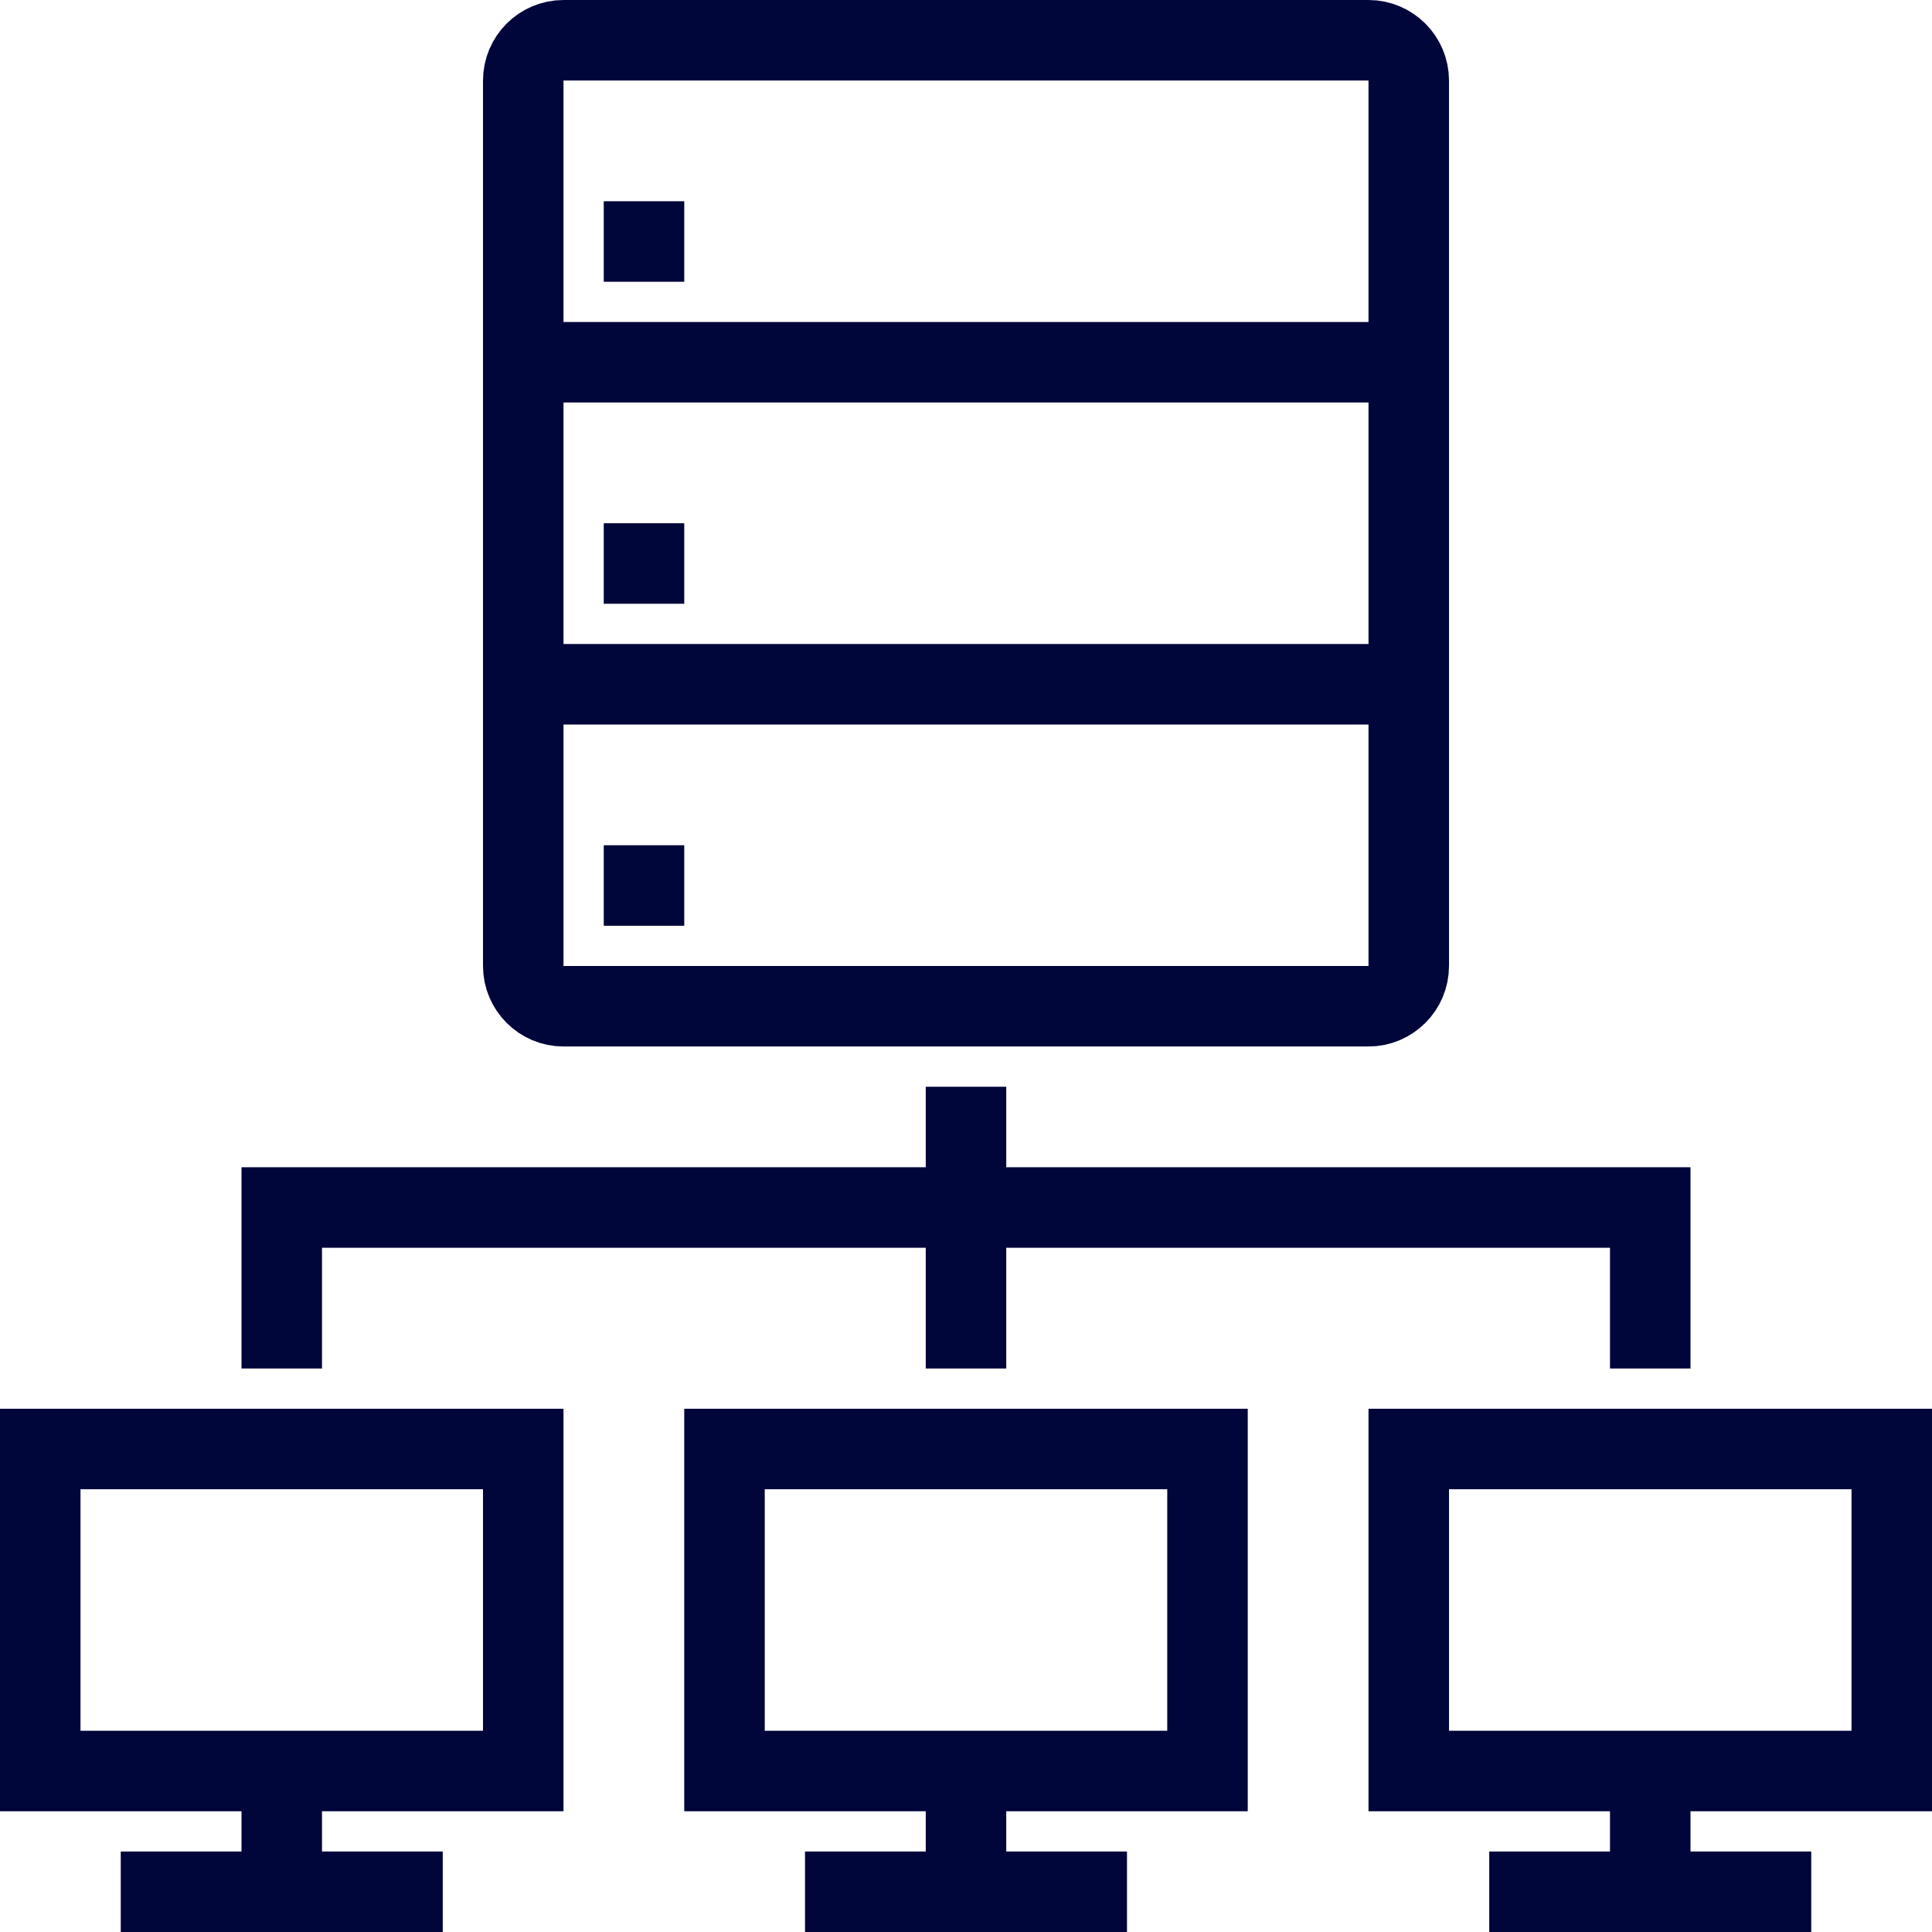 <?xml version="1.0" encoding="UTF-8"?> <!-- Generator: Adobe Illustrator 25.4.1, SVG Export Plug-In . SVG Version: 6.00 Build 0) --> <svg xmlns="http://www.w3.org/2000/svg" xmlns:xlink="http://www.w3.org/1999/xlink" id="icons" x="0px" y="0px" viewBox="0 0 48 48" style="enable-background:new 0 0 48 48;" xml:space="preserve"> <style type="text/css"> .st0{fill:none;stroke:#505050;stroke-width:2;stroke-linejoin:round;stroke-miterlimit:10;} .st1{fill:none;stroke:#505050;stroke-width:2;stroke-miterlimit:10;} .st2{fill:none;stroke:#00053A;stroke-width:2;stroke-linejoin:round;stroke-miterlimit:10;} .st3{fill:none;stroke:#00053A;stroke-width:2;stroke-miterlimit:10;} </style> <g> <path class="st0" d="M-455-207h-13v-9c0-0.55,0.45-1,1-1h12"></path> <polyline class="st0" points="-455,-197 -468,-197 -468,-207 "></polyline> <path class="st0" d="M-442-195v7c0,0.55-0.45,1-1,1h-24c-0.55,0-1-0.45-1-1v-9"></path> <line class="st0" x1="-465" y1="-211" x2="-463" y2="-211"></line> <line class="st0" x1="-465" y1="-201" x2="-463" y2="-201"></line> <line class="st0" x1="-465" y1="-191" x2="-463" y2="-191"></line> <path class="st0" d="M-427-217h-26v-9c0-0.55,0.45-1,1-1h24c0.55,0,1,0.45,1,1V-217z"></path> <polyline class="st0" points="-427,-217 -427,-207 -453,-207 -453,-217 "></polyline> <path class="st0" d="M-427-207v9c0,0.55-0.45,1-1,1h-24c-0.55,0-1-0.45-1-1v-9"></path> <line class="st0" x1="-450" y1="-221" x2="-448" y2="-221"></line> <line class="st0" x1="-450" y1="-211" x2="-448" y2="-211"></line> <line class="st0" x1="-450" y1="-201" x2="-448" y2="-201"></line> <path class="st1" d="M-463-221v-4c0-2.21,1.79-4,4-4h2"></path> <polyline class="st1" points="-466,-224 -463,-221 -460,-224 "></polyline> <path class="st1" d="M-432-193v4c0,2.21-1.79,4-4,4h-2"></path> <polyline class="st1" points="-429,-190 -432,-193 -435,-190 "></polyline> </g> <g> <path class="st1" d="M-288-228c0-1.1-0.9-2-2-2h-16c-1.1,0-2,0.9-2,2v31c0,1.1,0.9,2,2,2h16c1.1,0,2-0.9,2-2V-228z"></path> <line class="st0" x1="-308" y1="-201" x2="-288" y2="-201"></line> <line class="st0" x1="-308" y1="-225" x2="-288" y2="-225"></line> <line class="st0" x1="-300" y1="-198" x2="-296" y2="-198"></line> <polyline class="st0" points="-296,-193 -296,-190 -300,-190 -300,-193 "></polyline> <path class="st0" d="M-298-190v2c0,2.21,1.79,4,4,4h9c2.21,0,4-1.79,4-4v-26c0-2.21,1.79-4,4-4l0,0c2.21,0,4,1.79,4,4v13"></path> <line class="st0" x1="-273" y1="-199" x2="-273" y2="-197"></line> <line class="st0" x1="-273" y1="-195" x2="-273" y2="-193"></line> </g> <g> <rect x="-231" y="-199" class="st1" width="12" height="8"></rect> <rect x="-214" y="-199" class="st1" width="12" height="8"></rect> <rect x="-197" y="-199" class="st1" width="12" height="8"></rect> <line class="st1" x1="-229" y1="-188" x2="-221" y2="-188"></line> <line class="st1" x1="-225" y1="-191" x2="-225" y2="-188"></line> <line class="st1" x1="-212" y1="-188" x2="-204" y2="-188"></line> <line class="st1" x1="-208" y1="-191" x2="-208" y2="-188"></line> <rect x="-214" y="-228" class="st1" width="12" height="8"></rect> <line class="st1" x1="-212" y1="-217" x2="-204" y2="-217"></line> <line class="st1" x1="-208" y1="-220" x2="-208" y2="-217"></line> <line class="st1" x1="-195" y1="-188" x2="-187" y2="-188"></line> <line class="st1" x1="-191" y1="-191" x2="-191" y2="-188"></line> <line class="st1" x1="-208" y1="-214" x2="-208" y2="-202"></line> <polyline class="st1" points="-191,-202 -191,-208 -225,-208 -225,-202 "></polyline> </g> <g> <g> <path class="st0" d="M-108-186h-40c-1.66,0-3-1.34-3-3v-2h18l1,1h8l1-1h18v2C-105-187.34-106.34-186-108-186z"></path> <line class="st0" x1="-148" y1="-191" x2="-148" y2="-196"></line> <path class="st0" d="M-124-219h14c1.1,0,2,0.9,2,2v26"></path> </g> <line class="st1" x1="-131" y1="-207" x2="-138" y2="-207"></line> <line class="st1" x1="-114" y1="-207" x2="-121" y2="-207"></line> <polyline class="st1" points="-135,-204 -138,-207 -135,-210 "></polyline> <polyline class="st1" points="-117,-204 -114,-207 -117,-210 "></polyline> <path class="st0" d="M-126-210v-19c0-0.55-0.45-1-1-1h-19l-5,5v26c0,0.55,0.45,1,1,1h23c0.55,0,1-0.45,1-1v-5"></path> <polyline class="st0" points="-149,-224 -145,-224 -145,-228 "></polyline> <line class="st1" x1="-129" y1="-207" x2="-127" y2="-207"></line> <line class="st1" x1="-125" y1="-207" x2="-123" y2="-207"></line> </g> <g> <rect x="-151" y="-150" class="st1" width="12" height="8"></rect> <rect x="-134" y="-150" class="st1" width="12" height="8"></rect> <rect x="-117" y="-150" class="st1" width="12" height="8"></rect> <line class="st1" x1="-149" y1="-139" x2="-141" y2="-139"></line> <line class="st1" x1="-145" y1="-142" x2="-145" y2="-139"></line> <line class="st1" x1="-132" y1="-139" x2="-124" y2="-139"></line> <line class="st1" x1="-128" y1="-142" x2="-128" y2="-139"></line> <line class="st1" x1="-115" y1="-139" x2="-107" y2="-139"></line> <line class="st1" x1="-111" y1="-142" x2="-111" y2="-139"></line> <polyline class="st1" points="-132,-122 -132,-129 -138,-135 "></polyline> <line class="st1" x1="-128" y1="-136" x2="-128" y2="-120"></line> <polyline class="st1" points="-124,-122 -124,-129 -117,-135 "></polyline> <line class="st1" x1="-132" y1="-120" x2="-132" y2="-118"></line> <line class="st1" x1="-132" y1="-116" x2="-132" y2="-114"></line> <line class="st1" x1="-128" y1="-118" x2="-128" y2="-116"></line> <line class="st1" x1="-128" y1="-114" x2="-128" y2="-112"></line> <line class="st1" x1="-124" y1="-120" x2="-124" y2="-118"></line> <line class="st1" x1="-128" y1="-110" x2="-128" y2="-108"></line> <path class="st0" d="M-121-125h5c0.55,0,1,0.45,1,1v15"></path> <path class="st0" d="M-141-109v-15c0-0.55,0.45-1,1-1h5"></path> <polygon class="st0" points="-112,-109 -144,-109 -144,-108 -143,-105 -113,-105 -112,-108 "></polygon> </g> <g> <path class="st0" d="M-209.96-120c2.31,3.61,6.35,6,10.96,6c7.18,0,13-5.82,13-13s-5.82-13-13-13c-7.18,0-13,5.82-13,13v4"></path> <polyline class="st0" points="-216,-127 -212,-123 -208,-127 "></polyline> <polyline class="st1" points="-192,-133.03 -199,-126 -202.97,-130 "></polyline> <path class="st1" d="M-203-112v6c0,1.1-0.9,2-2,2h-21c-1.1,0-2-0.9-2-2v-41c0-1.1,0.9-2,2-2h21c1.1,0,2,0.9,2,2v5"></path> <line class="st0" x1="-228" y1="-110" x2="-203" y2="-110"></line> <line class="st0" x1="-203" y1="-144" x2="-228" y2="-144"></line> <line class="st0" x1="-217" y1="-107" x2="-214" y2="-107"></line> </g> <g> <path class="st0" d="M-267-107h-34c-1.1,0-2-0.9-2-2v-3h15l1,1h6l1-1h15v3C-265-107.9-265.9-107-267-107z"></path> <path class="st0" d="M-286-134h16c1.1,0,2,0.9,2,2v20"></path> <path class="st0" d="M-300-112v-20c0-1.1,0.9-2,2-2h6"></path> <path class="st0" d="M-302-121h-7c-1.1,0-2-0.9-2-2v-3h9"></path> <path class="st0" d="M-308-126v-20c0-1.1,0.9-2,2-2h28c1.1,0,2,0.9,2,2v10"></path> <polyline class="st0" points="-286,-138 -289,-141 -292,-138 "></polyline> <polyline class="st0" points="-286,-130 -289,-127 -292,-130 "></polyline> <line class="st0" x1="-289" y1="-141" x2="-289" y2="-127"></line> </g> <g> <path class="st1" d="M-372-126v12c0,1.1-0.9,2-2,2h-15c-1.1,0-2-0.9-2-2v-29c0-1.1,0.9-2,2-2h15c1.1,0,2,0.9,2,2v11"></path> <path class="st1" d="M-367-126v6c0,1.1,0.9,2,2,2h14c1.1,0,2-0.9,2-2v-17c0-1.1-0.9-2-2-2h-14c-1.1,0-2,0.9-2,2v5"></path> <polyline class="st1" points="-364,-118 -364,-112 -352,-112 -352,-118 "></polyline> <polyline class="st1" points="-352,-139 -352,-145 -364,-145 -364,-139 "></polyline> <line class="st0" x1="-391" y1="-118" x2="-372" y2="-118"></line> <line class="st0" x1="-372" y1="-140" x2="-391" y2="-140"></line> <line class="st0" x1="-383" y1="-115" x2="-380" y2="-115"></line> <line class="st1" x1="-358" y1="-129" x2="-382" y2="-129"></line> <polyline class="st1" points="-379,-126 -382,-129 -379,-132 "></polyline> <polyline class="st1" points="-361,-126 -358,-129 -361,-132 "></polyline> <path class="st1" d="M-347-132h1c0.55,0,1,0.45,1,1v4c0,0.55-0.45,1-1,1h-1"></path> </g> <g> <path class="st1" d="M-455-139v-4c0-1.1-0.9-2-2-2h-12c-1.1,0-2,0.9-2,2v22c0,1.1,0.9,2,2,2h12c1.1,0,2-0.9,2-2v-12"></path> <line class="st1" x1="-464" y1="-122" x2="-462" y2="-122"></line> <path class="st0" d="M-441-128h12c0.55,0,1,0.45,1,1v16"></path> <path class="st0" d="M-451-111v-16c0-0.55,0.45-1,1-1h5"></path> <path class="st0" d="M-425-111h-29v1l0.54,1.63c0.27,0.82,1.04,1.37,1.9,1.37h24.12c0.86,0,1.63-0.55,1.9-1.37L-425-110V-111z"></path> <path class="st1" d="M-443-119v-14c0-1.66-1.34-3-3-3h-15"></path> <polyline class="st1" points="-440,-122 -443,-119 -446,-122 "></polyline> <polyline class="st1" points="-459,-133 -462,-136 -459,-139 "></polyline> </g> <g> <polyline class="st1" points="-460,-35 -466,-35 -466,-29 "></polyline> <path class="st1" d="M-467.14-38.5c-3.52-7.71-2.02-17.08,4.33-23.43c8.17-8.17,21.5-8.12,29.67,0.05l2.7,2.7"></path> <path class="st1" d="M-428.89-55.53c3.52,7.71,2.02,17.08-4.33,23.43c-8.17,8.17-21.5,8.12-29.67-0.05l-2.7-2.7"></path> <polyline class="st1" points="-436,-59 -430,-59 -430,-65 "></polyline> <path class="st0" d="M-437-38h-22c-1.1,0-2-0.9-2-2v-2h9l1,1h6l1-1h9v2C-435-38.9-435.9-38-437-38z"></path> <path class="st0" d="M-459-42v-13c0-0.55,0.45-1,1-1h20c0.55,0,1,0.45,1,1v13"></path> </g> <g> <path class="st0" d="M-348-26h-40c-1.66,0-3-1.34-3-3v-2h18l1,1h8l1-1h18v2C-345-27.34-346.34-26-348-26z"></path> <line class="st0" x1="-388" y1="-31" x2="-388" y2="-34"></line> <path class="st0" d="M-370-58h20c1.1,0,2,0.9,2,2v25"></path> <path class="st1" d="M-372-46v8c0,1.1-0.9,2-2,2h-15c-1.1,0-2-0.9-2-2v-29c0-1.1,0.9-2,2-2h15c1.1,0,2,0.9,2,2v15"></path> <line class="st0" x1="-391" y1="-42" x2="-372" y2="-42"></line> <line class="st0" x1="-372" y1="-64" x2="-391" y2="-64"></line> <line class="st0" x1="-383" y1="-39" x2="-380" y2="-39"></line> <line class="st1" x1="-363" y1="-49" x2="-381" y2="-49"></line> <polyline class="st1" points="-378,-46 -381,-49 -378,-52 "></polyline> <polyline class="st1" points="-366,-46 -363,-49 -366,-52 "></polyline> </g> <g> <path class="st0" d="M-275-38h-26v-6c0-0.55,0.45-1,1-1h24c0.55,0,1,0.45,1,1V-38z"></path> <polyline class="st0" points="-275,-38 -275,-31 -301,-31 -301,-38 "></polyline> <path class="st0" d="M-275-31v6c0,0.55-0.45,1-1,1h-24c-0.55,0-1-0.45-1-1v-6"></path> <line class="st0" x1="-299" y1="-41" x2="-297" y2="-41"></line> <line class="st0" x1="-299" y1="-34" x2="-297" y2="-34"></line> <line class="st0" x1="-299" y1="-27" x2="-297" y2="-27"></line> <polyline class="st1" points="-274,-64 -280,-64 -284,-60 -284,-47 "></polyline> <polyline class="st1" points="-277,-61 -274,-64 -277,-67 "></polyline> <polyline class="st1" points="-274,-53 -271,-56 -274,-59 "></polyline> <polyline class="st0" points="-285,-67 -288,-70 -291,-67 "></polyline> <line class="st0" x1="-288" y1="-70" x2="-288" y2="-47"></line> <polyline class="st1" points="-280,-47 -280,-53 -277,-56 -271,-56 "></polyline> <polyline class="st1" points="-302,-64 -296,-64 -292,-60 -292,-47 "></polyline> <polyline class="st1" points="-299,-61 -302,-64 -299,-67 "></polyline> <polyline class="st1" points="-302,-53 -305,-56 -302,-59 "></polyline> <polyline class="st1" points="-296,-47 -296,-53 -299,-56 -305,-56 "></polyline> </g> <g> <path class="st1" d="M-211-43v13c0,1.1-0.9,2-2,2h-16c-1.1,0-2-0.9-2-2v-33c0-1.1,0.9-2,2-2h16c1.1,0,2,0.9,2,2v14"></path> <line class="st0" x1="-231" y1="-34" x2="-211" y2="-34"></line> <line class="st0" x1="-211" y1="-60" x2="-231" y2="-60"></line> <line class="st0" x1="-222" y1="-31" x2="-220" y2="-31"></line> <path class="st1" d="M-205-43v13c0,1.1,0.9,2,2,2h16c1.1,0,2-0.9,2-2v-33c0-1.1-0.9-2-2-2h-16c-1.1,0-2,0.9-2,2v14"></path> <line class="st0" x1="-185" y1="-34" x2="-205" y2="-34"></line> <line class="st0" x1="-205" y1="-60" x2="-185" y2="-60"></line> <line class="st0" x1="-193" y1="-31" x2="-195" y2="-31"></line> <line class="st1" x1="-193" y1="-46" x2="-203" y2="-46"></line> <polyline class="st1" points="-196,-43 -193,-46 -196,-49 "></polyline> <line class="st1" x1="-207" y1="-46" x2="-205" y2="-46"></line> <line class="st1" x1="-223" y1="-46" x2="-213" y2="-46"></line> <polyline class="st1" points="-220,-43 -223,-46 -220,-49 "></polyline> <line class="st1" x1="-209" y1="-46" x2="-211" y2="-46"></line> </g> <g> <g> <path class="st0" d="M-108-27h-40c-1.66,0-3-1.34-3-3v-2h18l1,1h8l1-1h18v2C-105-28.34-106.34-27-108-27z"></path> <line class="st0" x1="-148" y1="-32" x2="-148" y2="-37"></line> <path class="st0" d="M-124-60h14c1.1,0,2,0.9,2,2v26"></path> </g> <path class="st0" d="M-126-57h-25v-8c0-0.55,0.45-1,1-1h23c0.55,0,1,0.45,1,1V-57z"></path> <polyline class="st0" points="-137,-48 -151,-48 -151,-57 "></polyline> <path class="st0" d="M-126-45v5c0,0.55-0.45,1-1,1h-23c-0.55,0-1-0.45-1-1v-8"></path> <line class="st0" x1="-148" y1="-61" x2="-146" y2="-61"></line> <line class="st0" x1="-148" y1="-52" x2="-146" y2="-52"></line> <line class="st0" x1="-148" y1="-43" x2="-146" y2="-43"></line> <line class="st1" x1="-116" y1="-48" x2="-134" y2="-48"></line> <polyline class="st1" points="-131,-45 -134,-48 -131,-51 "></polyline> <polyline class="st1" points="-119,-45 -116,-48 -119,-51 "></polyline> <line class="st0" x1="-126" y1="-57" x2="-126" y2="-51"></line> </g> <g> <path class="st0" d="M-116,29h-25v-8c0-0.55,0.45-1,1-1h23c0.55,0,1,0.45,1,1V29z"></path> <polyline class="st0" points="-116,29 -116,38 -141,38 -141,29 "></polyline> <path class="st0" d="M-116,38v8c0,0.55-0.45,1-1,1h-23c-0.55,0-1-0.45-1-1v-8"></path> <line class="st0" x1="-138" y1="25" x2="-136" y2="25"></line> <line class="st0" x1="-138" y1="34" x2="-136" y2="34"></line> <line class="st0" x1="-138" y1="43" x2="-136" y2="43"></line> <path class="st0" d="M-148,31V17c0-2.21,1.79-4,4-4h16"></path> <polyline class="st0" points="-131,10 -128,13 -131,16 "></polyline> <polyline class="st0" points="-145,37 -148,34 -151,37 "></polyline> <path class="st0" d="M-125,13h13c2.21,0,4,1.79,4,4v16"></path> <path class="st0" d="M-108,36v13c0,2.21-1.79,4-4,4h-16"></path> <polyline class="st0" points="-125,50 -128,53 -125,56 "></polyline> <path class="st0" d="M-131,53h-13c-2.21,0-4-1.79-4-4V34"></path> <polyline class="st0" points="-111,30 -108,33 -105,30 "></polyline> </g> <g> <rect x="-231" y="45" class="st1" width="12" height="8"></rect> <rect x="-214" y="45" class="st1" width="12" height="8"></rect> <rect x="-197" y="45" class="st1" width="12" height="8"></rect> <line class="st1" x1="-229" y1="56" x2="-221" y2="56"></line> <line class="st1" x1="-225" y1="53" x2="-225" y2="56"></line> <line class="st1" x1="-212" y1="56" x2="-204" y2="56"></line> <line class="st1" x1="-208" y1="53" x2="-208" y2="56"></line> <line class="st1" x1="-195" y1="56" x2="-187" y2="56"></line> <line class="st1" x1="-191" y1="53" x2="-191" y2="56"></line> <line class="st1" x1="-208" y1="35" x2="-208" y2="43"></line> <polyline class="st1" points="-191,43 -191,40 -225,40 -225,43 "></polyline> <path class="st1" d="M-210,36h-4c-1.1,0-2-0.9-2-2V12c0-1.1,0.9-2,2-2h12c1.1,0,2,0.9,2,2v22c0,1.1-0.9,2-2,2h-4"></path> <line class="st1" x1="-209" y1="33" x2="-207" y2="33"></line> <line class="st1" x1="-216" y1="14" x2="-200" y2="14"></line> <line class="st1" x1="-216" y1="30" x2="-200" y2="30"></line> </g> <g> <polyline class="st1" points="-300,45 -306,45 -306,51 "></polyline> <path class="st1" d="M-307.11,41.5c-3.52-7.71-2.02-17.08,4.33-23.43c8.17-8.17,21.5-8.12,29.67,0.05l2.7,2.7"></path> <path class="st1" d="M-268.86,24.47c3.52,7.71,2.02,17.08-4.33,23.43c-8.17,8.17-21.5,8.12-29.67-0.05l-2.7-2.7"></path> <polyline class="st1" points="-276,21 -270,21 -270,15 "></polyline> <path class="st1" d="M-282,18h-13c-1.1,0-2,0.9-2,2v26c0,1.1,0.9,2,2,2h13c1.1,0,2-0.9,2-2V20C-280,18.9-280.9,18-282,18z"></path> <line class="st0" x1="-297" y1="42" x2="-280" y2="42"></line> <line class="st0" x1="-297" y1="23" x2="-280" y2="23"></line> <line class="st0" x1="-290" y1="45" x2="-287" y2="45"></line> </g> <g> <path class="st2" d="M35,9H13V2c0-0.55,0.45-1,1-1h20c0.55,0,1,0.45,1,1V9z"></path> <polyline class="st2" points="35,9 35,17 13,17 13,9 "></polyline> <path class="st2" d="M35,17v7c0,0.55-0.45,1-1,1H14c-0.55,0-1-0.45-1-1v-7"></path> <line class="st2" x1="15" y1="6" x2="17" y2="6"></line> <line class="st2" x1="15" y1="14" x2="17" y2="14"></line> <line class="st2" x1="15" y1="22" x2="17" y2="22"></line> <rect x="1" y="36" class="st3" width="12" height="8"></rect> <rect x="18" y="36" class="st3" width="12" height="8"></rect> <rect x="35" y="36" class="st3" width="12" height="8"></rect> <line class="st3" x1="3" y1="47" x2="11" y2="47"></line> <line class="st3" x1="7" y1="44" x2="7" y2="47"></line> <line class="st3" x1="20" y1="47" x2="28" y2="47"></line> <line class="st3" x1="24" y1="44" x2="24" y2="47"></line> <line class="st3" x1="37" y1="47" x2="45" y2="47"></line> <line class="st3" x1="41" y1="44" x2="41" y2="47"></line> <line class="st3" x1="24" y1="27" x2="24" y2="34"></line> <polyline class="st3" points="41,34 41,30 7,30 7,34 "></polyline> </g> <g> <path class="st1" d="M-438,18c0-1.1-0.9-2-2-2h-16c-1.1,0-2,0.9-2,2v31c0,1.1,0.9,2,2,2h16c1.1,0,2-0.9,2-2V18z"></path> <line class="st0" x1="-458" y1="45" x2="-438" y2="45"></line> <line class="st0" x1="-458" y1="21" x2="-438" y2="21"></line> <line class="st0" x1="-450" y1="48" x2="-446" y2="48"></line> <polyline class="st0" points="-460,27 -464,27 -464,24 -465,24 -471,31 -465,38 -464,38 -464,35 -460,35 "></polyline> <line class="st0" x1="-458" y1="27" x2="-443" y2="27"></line> <line class="st0" x1="-458" y1="35" x2="-452" y2="35"></line> <polyline class="st0" points="-438,31 -432,31 -432,28 -431,28 -425,35 -431,42 -432,42 -432,39 -438,39 "></polyline> <line class="st0" x1="-440" y1="31" x2="-450" y2="31"></line> <line class="st0" x1="-440" y1="39" x2="-445" y2="39"></line> </g> <g> <rect x="-391" y="-198" class="st1" width="12" height="8"></rect> <rect x="-374" y="-198" class="st1" width="12" height="8"></rect> <rect x="-357" y="-198" class="st1" width="12" height="8"></rect> <line class="st1" x1="-389" y1="-187" x2="-381" y2="-187"></line> <line class="st1" x1="-385" y1="-190" x2="-385" y2="-187"></line> <line class="st1" x1="-372" y1="-187" x2="-364" y2="-187"></line> <line class="st1" x1="-368" y1="-190" x2="-368" y2="-187"></line> <line class="st1" x1="-355" y1="-187" x2="-347" y2="-187"></line> <line class="st1" x1="-351" y1="-190" x2="-351" y2="-187"></line> <polyline class="st1" points="-374,-216 -374,-209 -381,-202 "></polyline> <line class="st1" x1="-368" y1="-202" x2="-368" y2="-218"></line> <polyline class="st1" points="-362,-216 -362,-209 -355,-202 "></polyline> <line class="st1" x1="-374" y1="-218" x2="-374" y2="-220"></line> <line class="st1" x1="-374" y1="-222" x2="-374" y2="-224"></line> <line class="st1" x1="-368" y1="-220" x2="-368" y2="-222"></line> <line class="st1" x1="-368" y1="-224" x2="-368" y2="-226"></line> <line class="st1" x1="-362" y1="-218" x2="-362" y2="-220"></line> <line class="st1" x1="-368" y1="-228" x2="-368" y2="-230"></line> </g> </svg> 